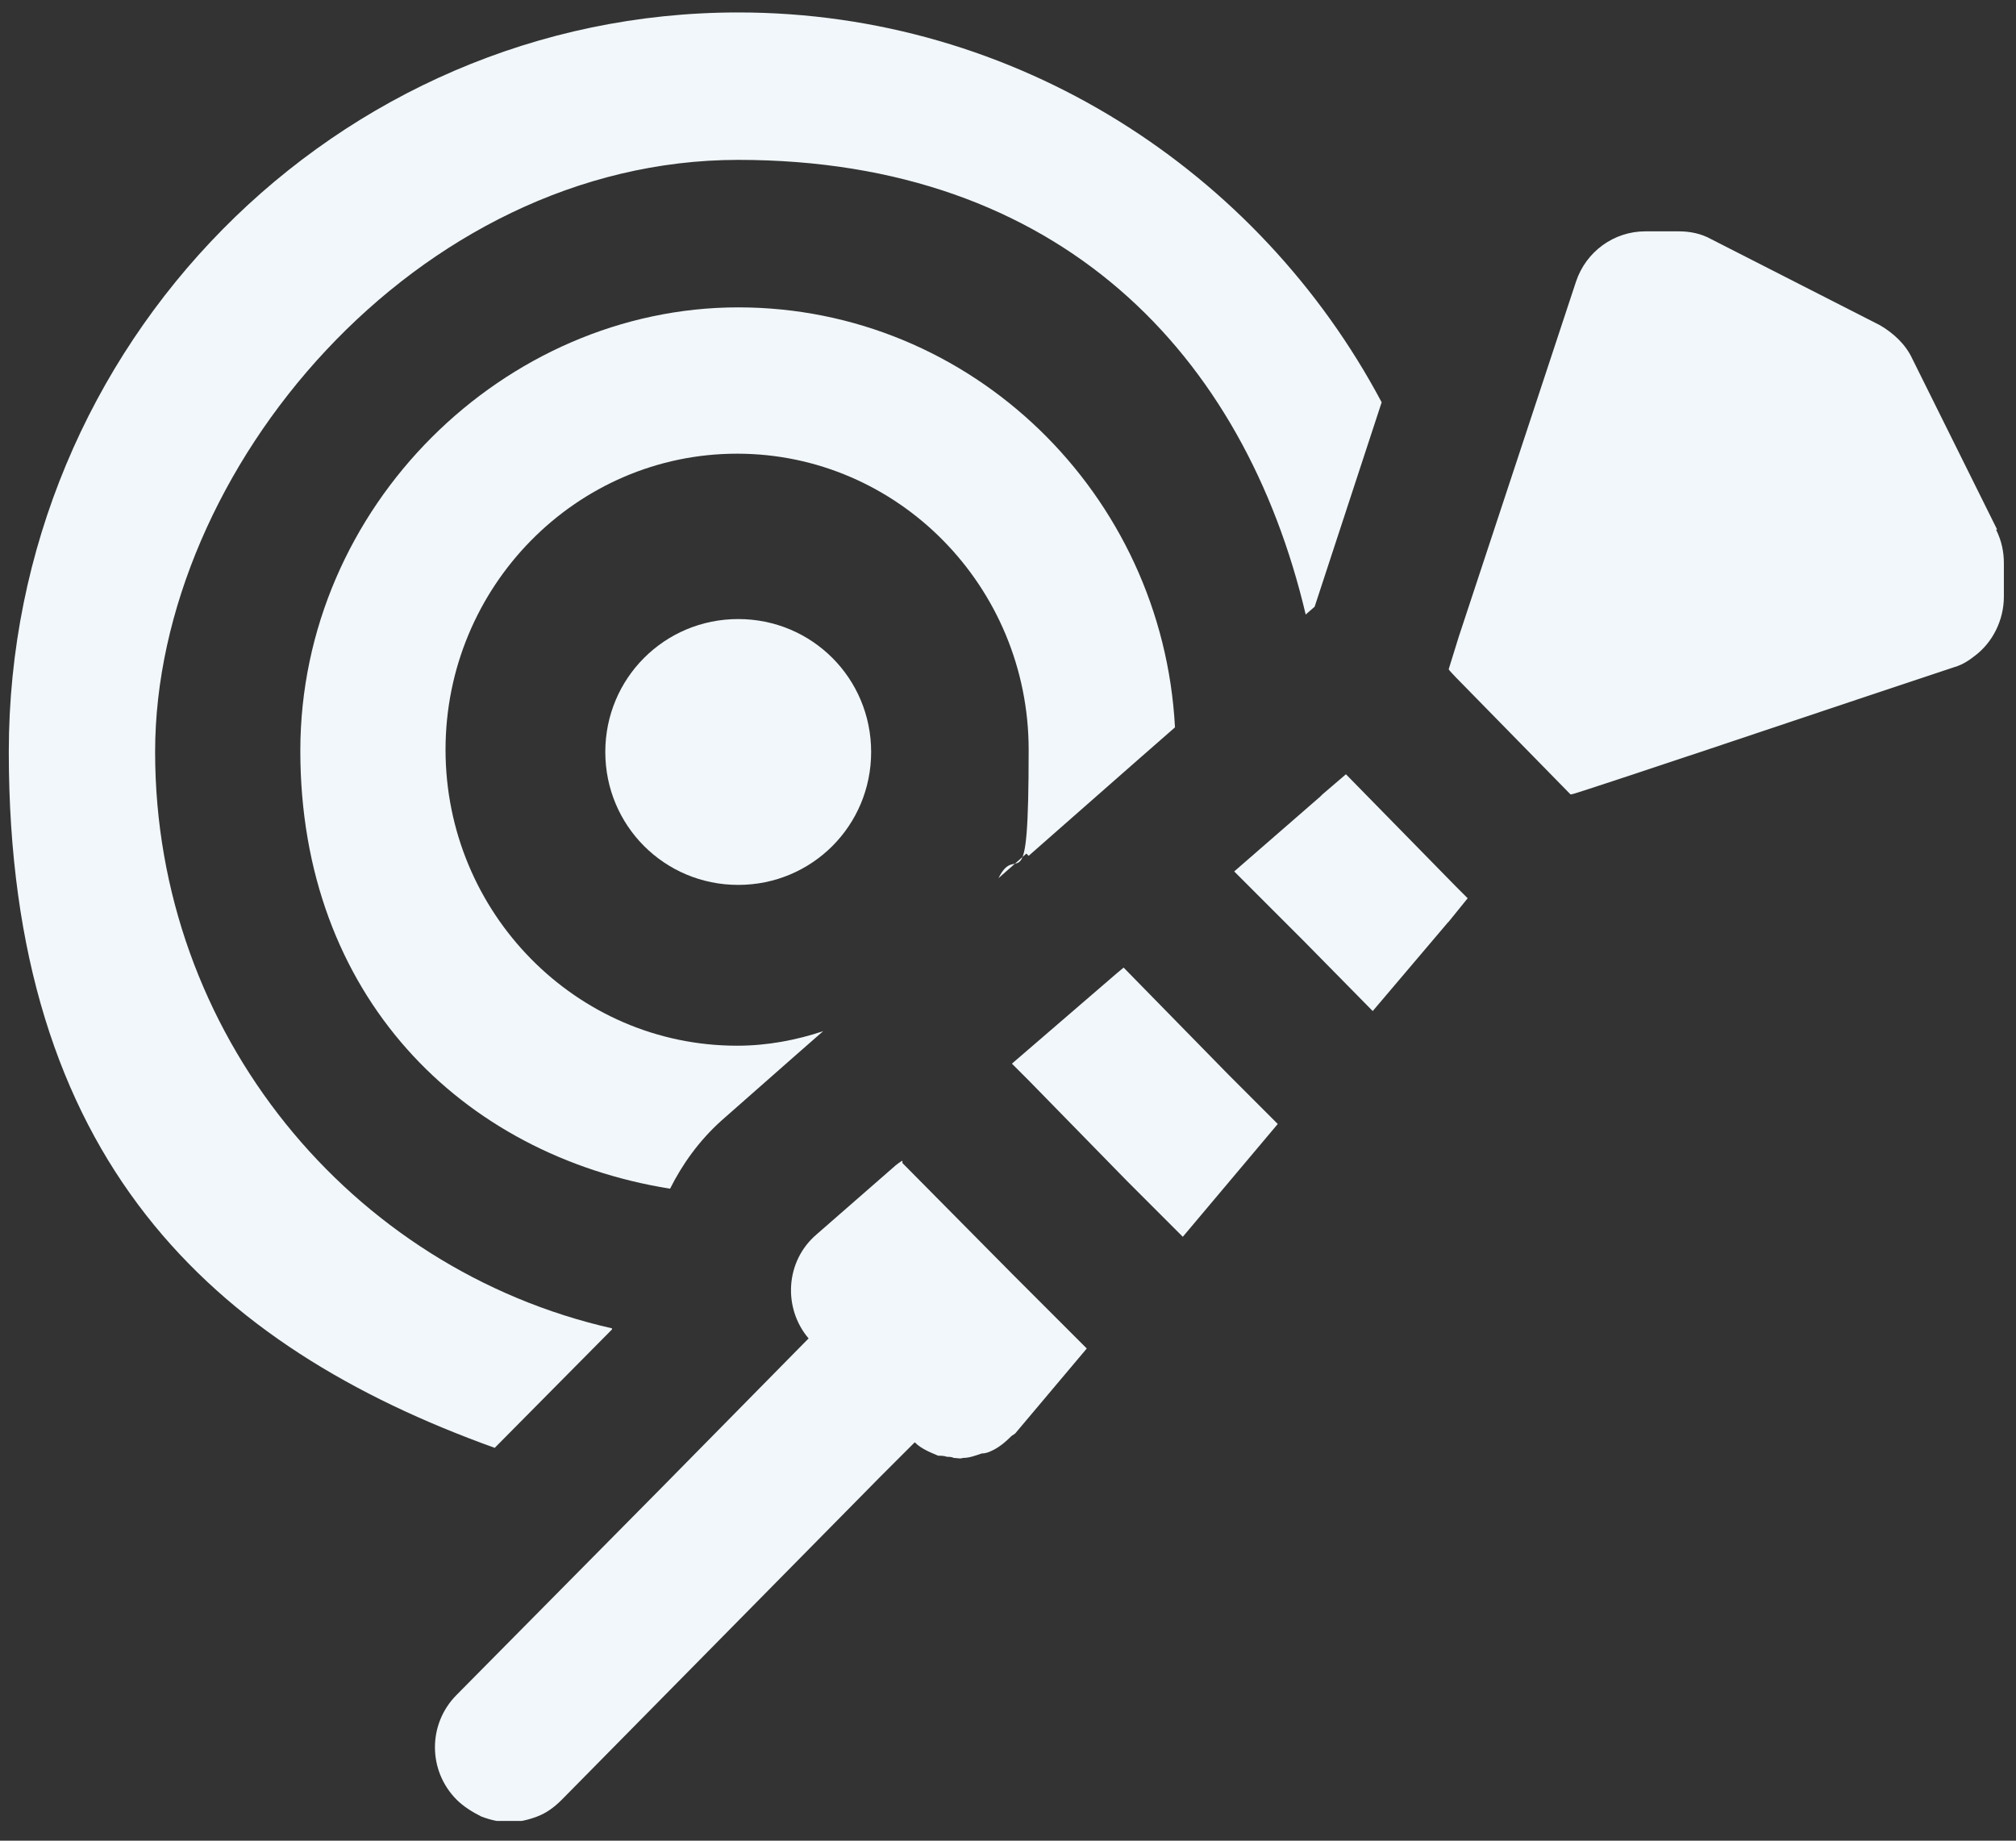 <svg xmlns="http://www.w3.org/2000/svg" width="69" height="63" viewBox="0 0 69 63" fill="none"><rect x="0" y="0" width="69" height="63" fill="#333333" stroke="none"/><g clip-path="url(#clip0_503_1415)"><path d="M20.946 45.464C12 43.438 5.309 35.37 5.309 25.736C5.309 16.101 14.256 5.472 25.267 5.472C36.278 5.472 42.586 12.125 44.689 21.033L44.995 20.766L47.289 13.769C43.083 5.855 34.787 0.426 25.267 0.426C11.503 0.426 0.301 11.781 0.301 25.736C0.301 39.691 7.259 46.076 16.932 49.555L20.946 45.502V45.464Z" fill="#F1F7FA"></path><path d="M35.207 29.292L36.163 28.451L38.992 25.965L40.215 24.895C39.795 16.904 33.257 10.52 25.267 10.52C17.276 10.52 10.279 17.325 10.279 25.698C10.279 34.071 15.785 39.538 22.934 40.685C23.355 39.844 23.928 39.041 24.693 38.353L27.255 36.097L28.172 35.294C27.255 35.6 26.261 35.791 25.228 35.791C19.723 35.791 15.249 31.242 15.249 25.66C15.249 20.078 19.723 15.528 25.228 15.528C30.734 15.528 35.207 20.078 35.207 25.66C35.207 31.242 34.825 28.718 34.175 30.056L35.13 29.215L35.207 29.292Z" fill="#F1F7FA"></path><path d="M20.717 25.737C20.717 28.261 22.743 30.287 25.267 30.287C27.79 30.287 29.816 28.261 29.816 25.737C29.816 23.214 27.79 21.188 25.267 21.188C22.743 21.188 20.717 23.214 20.717 25.737Z" fill="#F1F7FA"></path><path d="M68.355 18.126L65.45 12.277C65.22 11.78 64.8 11.397 64.341 11.13L58.568 8.186C58.224 7.994 57.841 7.918 57.459 7.918H56.312C55.241 7.918 54.286 8.606 53.941 9.638L49.927 21.796L49.583 22.905C49.583 22.943 50.118 23.479 50.118 23.479L53.75 27.187H53.789C53.789 27.226 63.347 24.014 63.347 24.014L66.902 22.829C67.17 22.752 67.399 22.599 67.591 22.446C68.202 21.988 68.585 21.223 68.585 20.42V19.273C68.585 18.891 68.508 18.508 68.317 18.126" fill="#F1F7FA"></path><path d="M46.066 26.5L45.263 27.188L45.186 27.265L42.242 29.826L44.307 31.891L44.613 32.197L46.983 34.605L49.545 31.585L49.583 31.547L50.233 30.744L49.812 30.323L46.066 26.5Z" fill="#F1F7FA"></path><path d="M38.457 33.117L38.228 33.308L34.634 36.405L35.245 37.017L38.572 40.42L38.763 40.611L40.483 42.331L43.733 38.47L42.013 36.749L38.457 33.117Z" fill="#F1F7FA"></path><path d="M36.928 45.886L34.634 43.592L30.887 39.807V39.73C30.849 39.73 30.658 39.883 30.658 39.883L27.943 42.254C26.873 43.171 26.796 44.777 27.675 45.809L22.667 50.894L15.632 58.006C14.638 59 14.638 60.605 15.632 61.6C15.862 61.829 16.168 62.02 16.473 62.173C16.779 62.288 17.085 62.364 17.429 62.364C17.773 62.364 18.079 62.288 18.385 62.173C18.691 62.058 18.959 61.867 19.226 61.6L30.122 50.55L31.308 49.365C31.537 49.594 31.843 49.709 32.111 49.824C32.225 49.824 32.302 49.824 32.416 49.862C32.493 49.862 32.569 49.862 32.646 49.9C32.761 49.9 32.875 49.939 32.952 49.9C33.181 49.9 33.372 49.824 33.602 49.747C33.716 49.747 33.831 49.709 33.907 49.671C34.175 49.556 34.404 49.365 34.634 49.136C34.634 49.136 34.71 49.097 34.749 49.059L37.196 46.154L37.043 46.001L36.928 45.886Z" fill="#F1F7FA"></path></g><defs><clipPath id="clip0_503_1415"><rect width="68.322" height="61.899" fill="white" transform="translate(0.301 0.426)"></rect></clipPath></defs></svg>